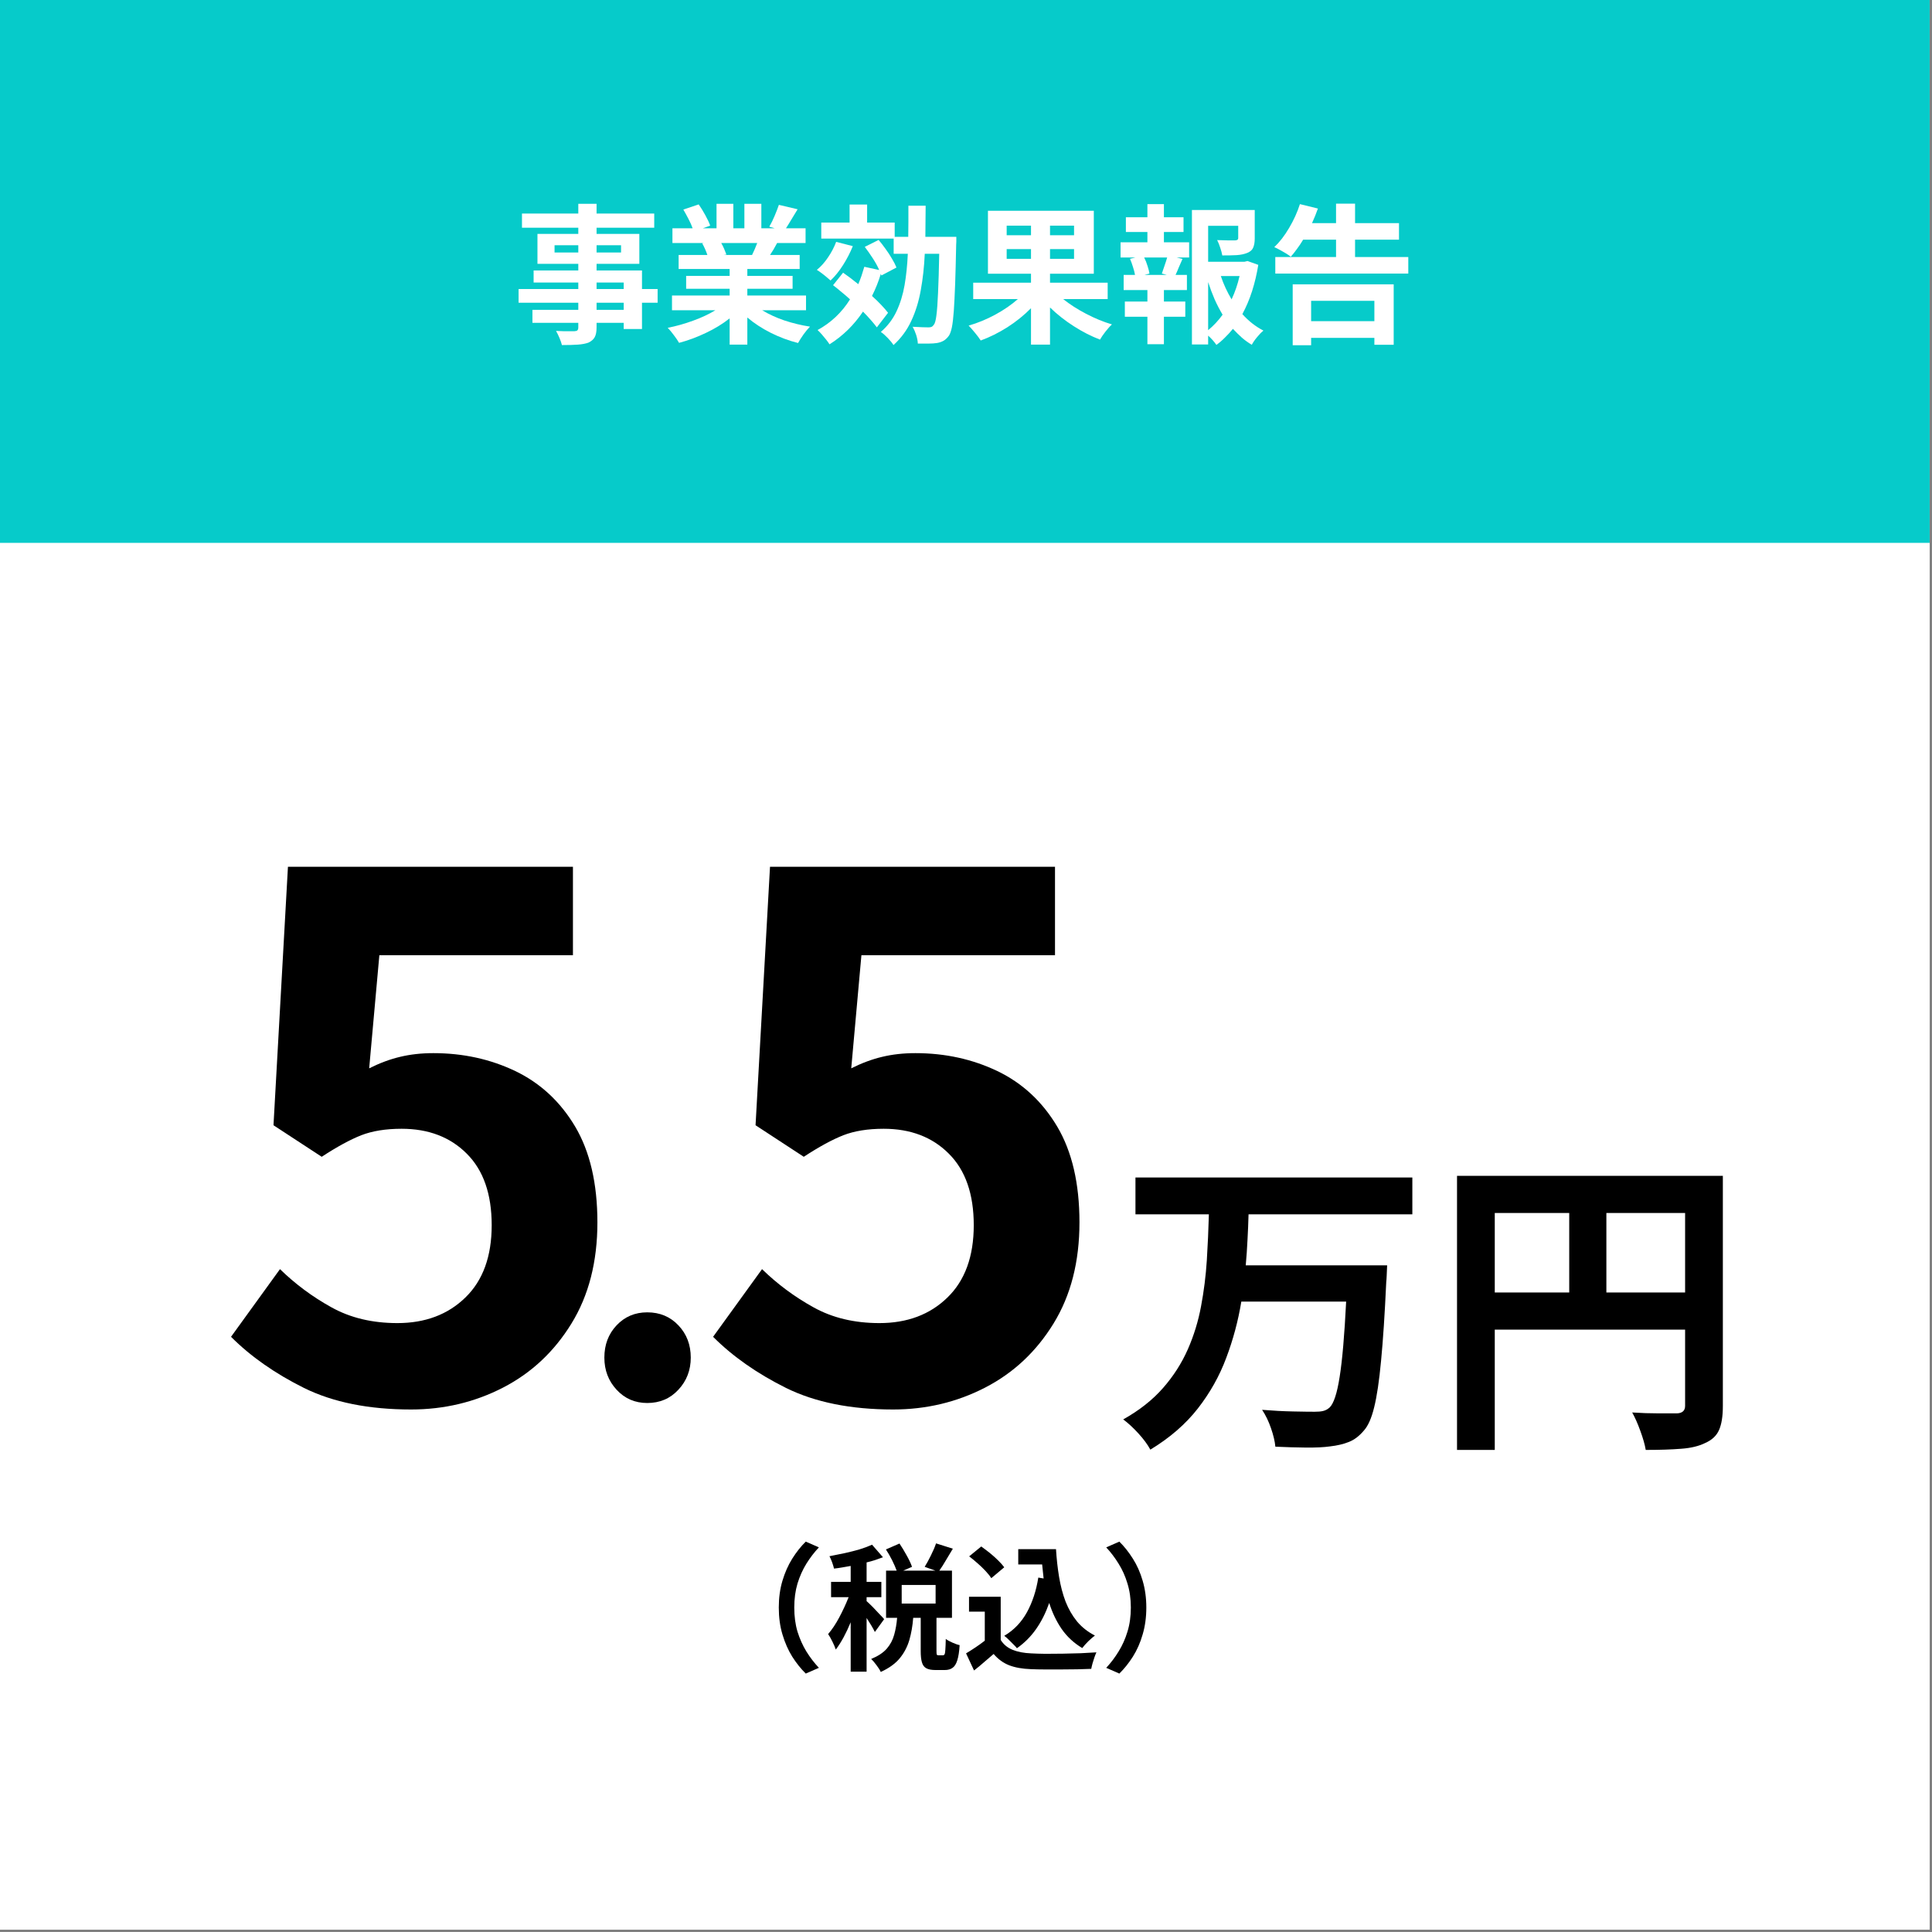 <?xml version="1.0" encoding="UTF-8"?> <svg xmlns="http://www.w3.org/2000/svg" xmlns:xlink="http://www.w3.org/1999/xlink" width="273" zoomAndPan="magnify" viewBox="0 0 204.75 204.75" height="273" preserveAspectRatio="xMidYMid meet" version="1.0"><rect x="0" y="0" width="204.75" height="204.75" fill="#808080" stroke="none"/><defs><g></g><clipPath id="d3699d2208"><path d="M 0 0 L 204.5 0 L 204.5 204.5 L 0 204.5 Z M 0 0 " clip-rule="nonzero"></path></clipPath><clipPath id="0ae8d4d3cf"><path d="M 0 0 L 204.5 0 L 204.5 57.531 L 0 57.531 Z M 0 0 " clip-rule="nonzero"></path></clipPath></defs><g clip-path="url(#d3699d2208)"><path fill="#ffffff" d="M 0 0 L 204.5 0 L 204.5 204.5 L 0 204.5 Z M 0 0 " fill-opacity="1" fill-rule="nonzero"></path><path fill="#ffffff" d="M 0 0 L 204.5 0 L 204.5 204.5 L 0 204.5 Z M 0 0 " fill-opacity="1" fill-rule="nonzero"></path></g><g clip-path="url(#0ae8d4d3cf)"><path fill="#06cbca" d="M 0 0 L 204.5 0 L 204.5 57.531 L 0 57.531 Z M 0 0 " fill-opacity="1" fill-rule="nonzero"></path></g><g fill="#000000" fill-opacity="1"><g transform="translate(72.863, 175.909)"><g><path d="M 12.531 1.453 C 12.008 0.941 11.531 0.344 11.094 -0.344 C 10.664 -1.039 10.32 -1.82 10.062 -2.688 C 9.801 -3.551 9.672 -4.504 9.672 -5.547 C 9.672 -6.578 9.801 -7.523 10.062 -8.391 C 10.32 -9.254 10.664 -10.031 11.094 -10.719 C 11.531 -11.414 12.008 -12.02 12.531 -12.531 L 13.922 -11.922 C 13.43 -11.398 12.988 -10.82 12.594 -10.188 C 12.207 -9.562 11.895 -8.863 11.656 -8.094 C 11.426 -7.32 11.312 -6.473 11.312 -5.547 C 11.312 -4.609 11.426 -3.754 11.656 -2.984 C 11.895 -2.223 12.207 -1.523 12.594 -0.891 C 12.988 -0.254 13.43 0.32 13.922 0.844 Z M 12.531 1.453 "></path></g></g></g><g fill="#000000" fill-opacity="1"><g transform="translate(87.435, 175.909)"><g><path d="M 6.266 -4.312 L 5.281 -2.953 C 5.188 -3.148 5.062 -3.379 4.906 -3.641 C 4.75 -3.898 4.582 -4.164 4.406 -4.438 L 4.406 1.25 L 2.719 1.25 L 2.719 -3.984 C 2.488 -3.422 2.238 -2.891 1.969 -2.391 C 1.695 -1.891 1.422 -1.457 1.141 -1.094 C 1.055 -1.344 0.938 -1.625 0.781 -1.938 C 0.625 -2.258 0.473 -2.523 0.328 -2.734 C 0.742 -3.211 1.141 -3.805 1.516 -4.516 C 1.891 -5.223 2.219 -5.93 2.5 -6.641 L 0.641 -6.641 L 0.641 -8.266 L 2.719 -8.266 L 2.719 -9.953 C 2.426 -9.898 2.129 -9.848 1.828 -9.797 C 1.523 -9.742 1.234 -9.703 0.953 -9.672 C 0.91 -9.859 0.844 -10.082 0.75 -10.344 C 0.656 -10.602 0.562 -10.816 0.469 -10.984 C 1 -11.086 1.539 -11.195 2.094 -11.312 C 2.656 -11.438 3.188 -11.57 3.688 -11.719 C 4.188 -11.875 4.617 -12.035 4.984 -12.203 L 6.141 -10.875 C 5.879 -10.781 5.602 -10.68 5.312 -10.578 C 5.02 -10.484 4.719 -10.398 4.406 -10.328 L 4.406 -8.266 L 5.969 -8.266 L 5.969 -6.641 L 4.406 -6.641 L 4.406 -6.219 C 4.5 -6.145 4.633 -6.02 4.812 -5.844 C 5 -5.664 5.188 -5.473 5.375 -5.266 C 5.57 -5.055 5.754 -4.863 5.922 -4.688 C 6.086 -4.52 6.203 -4.395 6.266 -4.312 Z M 11.719 -5.969 L 11.719 -7.938 L 8.125 -7.938 L 8.125 -5.969 Z M 12.031 -0.484 L 12.5 -0.484 C 12.57 -0.484 12.629 -0.52 12.672 -0.594 C 12.711 -0.676 12.738 -0.836 12.75 -1.078 C 12.77 -1.328 12.785 -1.707 12.797 -2.219 C 12.961 -2.094 13.195 -1.961 13.5 -1.828 C 13.801 -1.691 14.055 -1.602 14.266 -1.562 C 14.223 -0.875 14.141 -0.336 14.016 0.047 C 13.898 0.43 13.734 0.695 13.516 0.844 C 13.305 1 13.031 1.078 12.688 1.078 L 11.719 1.078 C 11.289 1.078 10.961 1.016 10.734 0.891 C 10.504 0.766 10.348 0.551 10.266 0.25 C 10.18 -0.039 10.141 -0.441 10.141 -0.953 L 10.141 -4.453 L 9.344 -4.453 C 9.281 -3.609 9.145 -2.828 8.938 -2.109 C 8.727 -1.391 8.391 -0.742 7.922 -0.172 C 7.453 0.398 6.781 0.883 5.906 1.281 C 5.812 1.07 5.66 0.832 5.453 0.562 C 5.254 0.289 5.066 0.07 4.891 -0.094 C 5.617 -0.395 6.172 -0.758 6.547 -1.188 C 6.922 -1.625 7.18 -2.113 7.328 -2.656 C 7.484 -3.207 7.586 -3.805 7.641 -4.453 L 6.469 -4.453 L 6.469 -9.453 L 7.594 -9.453 C 7.477 -9.773 7.316 -10.145 7.109 -10.562 C 6.898 -10.977 6.68 -11.359 6.453 -11.703 L 7.891 -12.328 C 8.148 -11.941 8.406 -11.52 8.656 -11.062 C 8.914 -10.602 9.102 -10.203 9.219 -9.859 L 8.281 -9.453 L 11.703 -9.453 L 10.562 -9.859 C 10.77 -10.191 10.988 -10.594 11.219 -11.062 C 11.457 -11.539 11.641 -11.969 11.766 -12.344 L 13.547 -11.781 C 13.297 -11.363 13.047 -10.945 12.797 -10.531 C 12.555 -10.113 12.328 -9.754 12.109 -9.453 L 13.453 -9.453 L 13.453 -4.453 L 11.812 -4.453 L 11.812 -0.969 C 11.812 -0.75 11.82 -0.613 11.844 -0.562 C 11.863 -0.508 11.926 -0.484 12.031 -0.484 Z M 12.031 -0.484 "></path></g></g></g><g fill="#000000" fill-opacity="1"><g transform="translate(102.007, 175.909)"><g><path d="M 8.031 -8.719 L 8.594 -8.625 C 8.57 -8.875 8.547 -9.117 8.516 -9.359 C 8.484 -9.609 8.457 -9.859 8.438 -10.109 L 5.906 -10.109 L 5.906 -11.734 L 9.906 -11.734 C 9.969 -10.703 10.078 -9.719 10.234 -8.781 C 10.391 -7.844 10.617 -6.973 10.922 -6.172 C 11.234 -5.379 11.641 -4.676 12.141 -4.062 C 12.648 -3.457 13.281 -2.961 14.031 -2.578 C 13.832 -2.43 13.598 -2.227 13.328 -1.969 C 13.066 -1.707 12.852 -1.469 12.688 -1.25 C 11.789 -1.789 11.062 -2.469 10.5 -3.281 C 9.945 -4.094 9.508 -5.008 9.188 -6.031 C 8.82 -4.988 8.359 -4.066 7.797 -3.266 C 7.234 -2.461 6.555 -1.785 5.766 -1.234 C 5.672 -1.359 5.539 -1.5 5.375 -1.656 C 5.219 -1.82 5.051 -1.988 4.875 -2.156 C 4.707 -2.32 4.555 -2.453 4.422 -2.547 C 5.441 -3.148 6.242 -3.984 6.828 -5.047 C 7.41 -6.109 7.812 -7.332 8.031 -8.719 Z M 4.422 -9.812 L 3.047 -8.656 C 2.898 -8.895 2.695 -9.148 2.438 -9.422 C 2.176 -9.703 1.895 -9.973 1.594 -10.234 C 1.289 -10.504 0.992 -10.75 0.703 -10.969 L 1.984 -12.016 C 2.273 -11.805 2.578 -11.578 2.891 -11.328 C 3.203 -11.078 3.492 -10.816 3.766 -10.547 C 4.035 -10.285 4.254 -10.039 4.422 -9.812 Z M 4.047 -6.688 L 4.047 -2.109 C 4.348 -1.629 4.77 -1.281 5.312 -1.062 C 5.852 -0.844 6.504 -0.719 7.266 -0.688 C 7.691 -0.664 8.195 -0.648 8.781 -0.641 C 9.375 -0.641 9.992 -0.645 10.641 -0.656 C 11.285 -0.664 11.914 -0.68 12.531 -0.703 C 13.145 -0.734 13.695 -0.766 14.188 -0.797 C 14.125 -0.66 14.055 -0.488 13.984 -0.281 C 13.91 -0.07 13.844 0.141 13.781 0.359 C 13.719 0.586 13.672 0.785 13.641 0.953 C 13.203 0.973 12.707 0.988 12.156 1 C 11.602 1.008 11.031 1.016 10.438 1.016 C 9.844 1.023 9.27 1.023 8.719 1.016 C 8.164 1.016 7.672 1.004 7.234 0.984 C 6.336 0.953 5.578 0.816 4.953 0.578 C 4.328 0.336 3.773 -0.062 3.297 -0.625 C 2.973 -0.344 2.645 -0.062 2.312 0.219 C 1.988 0.508 1.625 0.812 1.219 1.125 L 0.375 -0.688 C 0.688 -0.875 1.016 -1.082 1.359 -1.312 C 1.703 -1.539 2.035 -1.781 2.359 -2.031 L 2.359 -5.109 L 0.688 -5.109 L 0.688 -6.688 Z M 4.047 -6.688 "></path></g></g></g><g fill="#000000" fill-opacity="1"><g transform="translate(116.579, 175.909)"><g><path d="M 2.047 -12.531 C 2.566 -12.02 3.047 -11.414 3.484 -10.719 C 3.922 -10.031 4.266 -9.254 4.516 -8.391 C 4.773 -7.523 4.906 -6.578 4.906 -5.547 C 4.906 -4.504 4.773 -3.551 4.516 -2.688 C 4.266 -1.82 3.922 -1.039 3.484 -0.344 C 3.047 0.344 2.566 0.941 2.047 1.453 L 0.656 0.844 C 1.145 0.32 1.582 -0.254 1.969 -0.891 C 2.363 -1.523 2.676 -2.223 2.906 -2.984 C 3.145 -3.754 3.266 -4.609 3.266 -5.547 C 3.266 -6.473 3.145 -7.32 2.906 -8.094 C 2.676 -8.863 2.363 -9.562 1.969 -10.188 C 1.582 -10.82 1.145 -11.398 0.656 -11.922 Z M 2.047 -12.531 "></path></g></g></g><g fill="#000000" fill-opacity="1"><g transform="translate(118.303, 150.786)"><g><path d="M 31.375 -22.094 L 14.016 -22.094 C 13.992 -21.207 13.957 -20.312 13.906 -19.406 C 13.863 -18.508 13.801 -17.602 13.719 -16.688 L 28.703 -16.688 C 28.703 -16.688 28.695 -16.57 28.688 -16.344 C 28.676 -16.125 28.664 -15.875 28.656 -15.594 C 28.645 -15.32 28.629 -15.098 28.609 -14.922 C 28.453 -11.516 28.27 -8.738 28.062 -6.594 C 27.863 -4.445 27.617 -2.797 27.328 -1.641 C 27.047 -0.484 26.68 0.336 26.234 0.828 C 25.742 1.41 25.211 1.812 24.641 2.031 C 24.078 2.258 23.414 2.414 22.656 2.5 C 22.008 2.594 21.156 2.633 20.094 2.625 C 19.039 2.613 17.961 2.582 16.859 2.531 C 16.805 1.957 16.648 1.301 16.391 0.562 C 16.141 -0.164 15.828 -0.812 15.453 -1.375 C 16.609 -1.281 17.703 -1.223 18.734 -1.203 C 19.773 -1.18 20.539 -1.172 21.031 -1.172 C 21.383 -1.172 21.676 -1.195 21.906 -1.25 C 22.145 -1.301 22.375 -1.422 22.594 -1.609 C 23.039 -2.023 23.398 -3.113 23.672 -4.875 C 23.953 -6.633 24.18 -9.289 24.359 -12.844 L 13.25 -12.844 C 12.914 -10.801 12.383 -8.816 11.656 -6.891 C 10.938 -4.961 9.93 -3.172 8.641 -1.516 C 7.348 0.141 5.672 1.594 3.609 2.844 C 3.316 2.301 2.891 1.723 2.328 1.109 C 1.773 0.504 1.242 0.016 0.734 -0.359 C 2.441 -1.316 3.848 -2.426 4.953 -3.688 C 6.055 -4.945 6.93 -6.312 7.578 -7.781 C 8.223 -9.25 8.691 -10.773 8.984 -12.359 C 9.285 -13.953 9.488 -15.57 9.594 -17.219 C 9.695 -18.863 9.77 -20.488 9.812 -22.094 L 2.031 -22.094 L 2.031 -26 L 31.375 -26 Z M 31.375 -22.094 "></path></g></g></g><g fill="#000000" fill-opacity="1"><g transform="translate(151.679, 150.786)"><g><path d="M 18.562 -13.812 L 26.906 -13.812 L 26.906 -22.234 L 18.562 -22.234 Z M 6.734 -22.234 L 6.734 -13.812 L 14.625 -13.812 L 14.625 -22.234 Z M 30.906 -26.172 L 30.906 -1.766 C 30.906 -0.68 30.77 0.16 30.5 0.766 C 30.238 1.367 29.75 1.828 29.031 2.141 C 28.363 2.473 27.52 2.676 26.5 2.75 C 25.477 2.832 24.223 2.875 22.734 2.875 C 22.641 2.312 22.445 1.633 22.156 0.844 C 21.875 0.062 21.586 -0.582 21.297 -1.094 C 22.254 -1.031 23.195 -1 24.125 -1 C 25.062 -1 25.695 -1 26.031 -1 C 26.613 -1.02 26.906 -1.285 26.906 -1.797 L 26.906 -9.875 L 6.734 -9.875 L 6.734 2.875 L 2.734 2.875 L 2.734 -26.172 Z M 30.906 -26.172 "></path></g></g></g><g fill="#000000" fill-opacity="1"><g transform="translate(22.5, 148.313)"><g><path d="M 21.062 1.062 C 16.582 1.062 12.801 0.301 9.719 -1.219 C 6.645 -2.75 4.066 -4.555 1.984 -6.641 L 7.172 -13.812 C 8.797 -12.227 10.613 -10.879 12.625 -9.766 C 14.633 -8.648 16.961 -8.094 19.609 -8.094 C 22.555 -8.094 24.957 -8.992 26.812 -10.797 C 28.676 -12.598 29.609 -15.156 29.609 -18.469 C 29.609 -21.77 28.727 -24.297 26.969 -26.047 C 25.219 -27.805 22.914 -28.688 20.062 -28.688 C 18.383 -28.688 16.957 -28.457 15.781 -28 C 14.613 -27.539 13.219 -26.781 11.594 -25.719 L 6.484 -29.062 L 8.016 -56.453 L 38.219 -56.453 L 38.219 -47.078 L 17.703 -47.078 L 16.625 -35.094 C 17.75 -35.656 18.844 -36.062 19.906 -36.312 C 20.977 -36.57 22.148 -36.703 23.422 -36.703 C 26.578 -36.703 29.477 -36.066 32.125 -34.797 C 34.77 -33.523 36.879 -31.566 38.453 -28.922 C 40.023 -26.273 40.812 -22.891 40.812 -18.766 C 40.812 -14.598 39.895 -11.023 38.062 -8.047 C 36.238 -5.078 33.828 -2.816 30.828 -1.266 C 27.828 0.285 24.57 1.062 21.062 1.062 Z M 21.062 1.062 "></path></g></g></g><g fill="#000000" fill-opacity="1"><g transform="translate(60.487, 147.985)"><g><path d="M 8.109 0.703 C 6.805 0.703 5.723 0.234 4.859 -0.703 C 3.992 -1.641 3.562 -2.773 3.562 -4.109 C 3.562 -5.473 3.992 -6.613 4.859 -7.531 C 5.723 -8.445 6.805 -8.906 8.109 -8.906 C 9.441 -8.906 10.539 -8.445 11.406 -7.531 C 12.281 -6.613 12.719 -5.473 12.719 -4.109 C 12.719 -2.773 12.281 -1.641 11.406 -0.703 C 10.539 0.234 9.441 0.703 8.109 0.703 Z M 8.109 0.703 "></path></g></g></g><g fill="#000000" fill-opacity="1"><g transform="translate(73.588, 148.313)"><g><path d="M 21.062 1.062 C 16.582 1.062 12.801 0.301 9.719 -1.219 C 6.645 -2.75 4.066 -4.555 1.984 -6.641 L 7.172 -13.812 C 8.797 -12.227 10.613 -10.879 12.625 -9.766 C 14.633 -8.648 16.961 -8.094 19.609 -8.094 C 22.555 -8.094 24.957 -8.992 26.812 -10.797 C 28.676 -12.598 29.609 -15.156 29.609 -18.469 C 29.609 -21.77 28.727 -24.297 26.969 -26.047 C 25.219 -27.805 22.914 -28.688 20.062 -28.688 C 18.383 -28.688 16.957 -28.457 15.781 -28 C 14.613 -27.539 13.219 -26.781 11.594 -25.719 L 6.484 -29.062 L 8.016 -56.453 L 38.219 -56.453 L 38.219 -47.078 L 17.703 -47.078 L 16.625 -35.094 C 17.75 -35.656 18.844 -36.062 19.906 -36.312 C 20.977 -36.57 22.148 -36.703 23.422 -36.703 C 26.578 -36.703 29.477 -36.066 32.125 -34.797 C 34.77 -33.523 36.879 -31.566 38.453 -28.922 C 40.023 -26.273 40.812 -22.891 40.812 -18.766 C 40.812 -14.598 39.895 -11.023 38.062 -8.047 C 36.238 -5.078 33.828 -2.816 30.828 -1.266 C 27.828 0.285 24.57 1.062 21.062 1.062 Z M 21.062 1.062 "></path></g></g></g><g fill="#ffffff" fill-opacity="1"><g transform="translate(54.318, 35.132)"><g><path d="M 11.781 -2.297 L 11.781 -3.047 L 8.906 -3.047 L 8.906 -2.297 Z M 8.906 -5.188 L 8.906 -4.5 L 11.781 -4.5 L 11.781 -5.188 Z M 4.453 -8.375 L 6.969 -8.375 L 6.969 -9.141 L 4.453 -9.141 Z M 11.5 -9.141 L 8.906 -9.141 L 8.906 -8.375 L 11.5 -8.375 Z M 15.375 -4.5 L 15.375 -3.047 L 13.719 -3.047 L 13.719 -0.266 L 11.781 -0.266 L 11.781 -0.922 L 8.906 -0.922 L 8.906 -0.438 C 8.906 0.031 8.836 0.379 8.703 0.609 C 8.578 0.836 8.363 1.023 8.062 1.172 C 7.758 1.285 7.379 1.359 6.922 1.391 C 6.473 1.422 5.91 1.438 5.234 1.438 C 5.18 1.219 5.094 0.961 4.969 0.672 C 4.844 0.379 4.723 0.133 4.609 -0.062 C 4.859 -0.051 5.117 -0.039 5.391 -0.031 C 5.66 -0.031 5.898 -0.031 6.109 -0.031 C 6.328 -0.031 6.477 -0.031 6.562 -0.031 C 6.719 -0.039 6.82 -0.07 6.875 -0.125 C 6.938 -0.188 6.969 -0.289 6.969 -0.438 L 6.969 -0.922 L 2.109 -0.922 L 2.109 -2.297 L 6.969 -2.297 L 6.969 -3.047 L 0.641 -3.047 L 0.641 -4.5 L 6.969 -4.5 L 6.969 -5.188 L 2.234 -5.188 L 2.234 -6.469 L 6.969 -6.469 L 6.969 -7.172 L 2.641 -7.172 L 2.641 -10.344 L 6.969 -10.344 L 6.969 -11 L 1 -11 L 1 -12.5 L 6.969 -12.5 L 6.969 -13.531 L 8.906 -13.531 L 8.906 -12.5 L 15.016 -12.5 L 15.016 -11 L 8.906 -11 L 8.906 -10.344 L 13.438 -10.344 L 13.438 -7.172 L 8.906 -7.172 L 8.906 -6.469 L 13.719 -6.469 L 13.719 -4.5 Z M 15.375 -4.5 "></path></g></g></g><g fill="#ffffff" fill-opacity="1"><g transform="translate(70.295, 35.132)"><g><path d="M 9.953 -9.375 L 6.141 -9.375 C 6.254 -9.176 6.359 -8.969 6.453 -8.75 C 6.547 -8.531 6.625 -8.332 6.688 -8.156 L 6.406 -8.109 L 9.406 -8.109 C 9.5 -8.297 9.594 -8.5 9.688 -8.719 C 9.781 -8.945 9.867 -9.164 9.953 -9.375 Z M 15.125 -2.25 L 10.484 -2.25 C 11.172 -1.832 11.953 -1.473 12.828 -1.172 C 13.711 -0.879 14.617 -0.66 15.547 -0.516 C 15.336 -0.305 15.109 -0.031 14.859 0.312 C 14.617 0.656 14.426 0.957 14.281 1.219 C 13.289 0.969 12.328 0.609 11.391 0.141 C 10.461 -0.328 9.633 -0.867 8.906 -1.484 L 8.906 1.391 L 7.031 1.391 L 7.031 -1.391 C 6.289 -0.805 5.445 -0.289 4.5 0.156 C 3.562 0.602 2.617 0.953 1.672 1.203 C 1.535 0.961 1.348 0.688 1.109 0.375 C 0.879 0.062 0.664 -0.191 0.469 -0.391 C 1.363 -0.566 2.254 -0.816 3.141 -1.141 C 4.035 -1.461 4.828 -1.832 5.516 -2.25 L 0.922 -2.25 L 0.922 -3.812 L 7.031 -3.812 L 7.031 -4.531 L 2.422 -4.531 L 2.422 -5.891 L 7.031 -5.891 L 7.031 -6.625 L 1.625 -6.625 L 1.625 -8.109 L 4.672 -8.109 C 4.523 -8.547 4.344 -8.957 4.125 -9.344 L 4.312 -9.375 L 0.969 -9.375 L 0.969 -10.938 L 3.109 -10.938 C 3.004 -11.238 2.859 -11.566 2.672 -11.922 C 2.484 -12.285 2.301 -12.617 2.125 -12.922 L 3.75 -13.469 C 3.988 -13.133 4.223 -12.754 4.453 -12.328 C 4.691 -11.898 4.863 -11.531 4.969 -11.219 L 4.188 -10.938 L 5.641 -10.938 L 5.641 -13.531 L 7.422 -13.531 L 7.422 -10.938 L 8.594 -10.938 L 8.594 -13.531 L 10.391 -13.531 L 10.391 -10.938 L 11.812 -10.938 L 11.234 -11.109 C 11.43 -11.441 11.617 -11.82 11.797 -12.25 C 11.984 -12.688 12.133 -13.078 12.25 -13.422 L 14.234 -12.953 C 14.016 -12.586 13.797 -12.227 13.578 -11.875 C 13.367 -11.52 13.176 -11.207 13 -10.938 L 15.078 -10.938 L 15.078 -9.375 L 12.062 -9.375 C 11.938 -9.145 11.812 -8.922 11.688 -8.703 C 11.562 -8.492 11.438 -8.297 11.312 -8.109 L 14.453 -8.109 L 14.453 -6.625 L 8.906 -6.625 L 8.906 -5.891 L 13.703 -5.891 L 13.703 -4.531 L 8.906 -4.531 L 8.906 -3.812 L 15.125 -3.812 Z M 15.125 -2.25 "></path></g></g></g><g fill="#ffffff" fill-opacity="1"><g transform="translate(86.271, 35.132)"><g><path d="M 2.344 -9.5 L 4.109 -9.047 C 3.836 -8.367 3.492 -7.703 3.078 -7.047 C 2.66 -6.391 2.219 -5.844 1.75 -5.406 C 1.633 -5.508 1.492 -5.629 1.328 -5.766 C 1.16 -5.91 0.984 -6.051 0.797 -6.188 C 0.609 -6.332 0.441 -6.445 0.297 -6.531 C 0.734 -6.883 1.129 -7.328 1.484 -7.859 C 1.848 -8.391 2.133 -8.938 2.344 -9.5 Z M 7.844 -1.984 L 6.656 -0.438 C 6.477 -0.676 6.266 -0.938 6.016 -1.219 C 5.766 -1.508 5.488 -1.805 5.188 -2.109 C 4.227 -0.68 3.047 0.473 1.641 1.359 C 1.555 1.223 1.438 1.055 1.281 0.859 C 1.133 0.672 0.977 0.484 0.812 0.297 C 0.645 0.109 0.5 -0.039 0.375 -0.156 C 1.082 -0.539 1.723 -1.004 2.297 -1.547 C 2.879 -2.098 3.383 -2.719 3.812 -3.406 C 3.52 -3.676 3.219 -3.938 2.906 -4.188 C 2.602 -4.445 2.305 -4.688 2.016 -4.906 L 3.078 -6.234 C 3.336 -6.055 3.602 -5.863 3.875 -5.656 C 4.145 -5.445 4.414 -5.234 4.688 -5.016 C 4.812 -5.305 4.926 -5.602 5.031 -5.906 C 5.133 -6.219 5.234 -6.535 5.328 -6.859 L 6.906 -6.516 C 6.738 -6.91 6.508 -7.328 6.219 -7.766 C 5.938 -8.203 5.656 -8.602 5.375 -8.969 L 6.844 -9.703 C 7.094 -9.41 7.344 -9.086 7.594 -8.734 C 7.844 -8.391 8.066 -8.047 8.266 -7.703 C 8.473 -7.359 8.629 -7.051 8.734 -6.781 L 7.141 -5.938 L 7.078 -6.109 C 6.828 -5.285 6.516 -4.504 6.141 -3.766 C 6.492 -3.453 6.816 -3.141 7.109 -2.828 C 7.398 -2.523 7.645 -2.242 7.844 -1.984 Z M 11.797 -10.031 L 15.078 -10.031 C 15.078 -10.031 15.078 -9.977 15.078 -9.875 C 15.078 -9.77 15.078 -9.648 15.078 -9.516 C 15.078 -9.379 15.07 -9.27 15.062 -9.188 C 15.031 -7.551 14.992 -6.16 14.953 -5.016 C 14.91 -3.867 14.863 -2.926 14.812 -2.188 C 14.758 -1.445 14.691 -0.867 14.609 -0.453 C 14.523 -0.047 14.422 0.25 14.297 0.438 C 14.109 0.695 13.914 0.879 13.719 0.984 C 13.52 1.098 13.289 1.176 13.031 1.219 C 12.781 1.258 12.477 1.281 12.125 1.281 C 11.77 1.289 11.395 1.289 11 1.281 C 10.988 1.008 10.93 0.707 10.828 0.375 C 10.723 0.051 10.598 -0.238 10.453 -0.5 C 10.816 -0.477 11.148 -0.461 11.453 -0.453 C 11.754 -0.441 11.977 -0.438 12.125 -0.438 C 12.25 -0.438 12.352 -0.453 12.438 -0.484 C 12.531 -0.523 12.613 -0.598 12.688 -0.703 C 12.812 -0.848 12.906 -1.188 12.969 -1.719 C 13.039 -2.25 13.098 -3.035 13.141 -4.078 C 13.191 -5.129 13.234 -6.516 13.266 -8.234 L 11.734 -8.234 C 11.672 -6.867 11.531 -5.586 11.312 -4.391 C 11.102 -3.203 10.77 -2.117 10.312 -1.141 C 9.863 -0.16 9.234 0.695 8.422 1.438 C 8.285 1.219 8.082 0.969 7.812 0.688 C 7.539 0.406 7.297 0.191 7.078 0.047 C 7.797 -0.578 8.348 -1.301 8.734 -2.125 C 9.129 -2.957 9.414 -3.883 9.594 -4.906 C 9.77 -5.926 9.883 -7.035 9.938 -8.234 L 8.438 -8.234 L 8.438 -9.844 L 0.766 -9.844 L 0.766 -11.547 L 3.766 -11.547 L 3.766 -13.453 L 5.625 -13.453 L 5.625 -11.547 L 8.547 -11.547 L 8.547 -10.031 L 9.984 -10.031 C 9.992 -10.562 10 -11.098 10 -11.641 C 10 -12.191 10 -12.754 10 -13.328 L 11.828 -13.328 C 11.828 -12.766 11.82 -12.207 11.812 -11.656 C 11.812 -11.113 11.805 -10.57 11.797 -10.031 Z M 11.797 -10.031 "></path></g></g></g><g fill="#ffffff" fill-opacity="1"><g transform="translate(102.248, 35.132)"><g><path d="M 4.438 -7.703 L 7.016 -7.703 L 7.016 -8.734 L 4.438 -8.734 Z M 4.438 -11.219 L 4.438 -10.203 L 7.016 -10.203 L 7.016 -11.219 Z M 11.578 -10.203 L 11.578 -11.219 L 9.031 -11.219 L 9.031 -10.203 Z M 11.578 -7.703 L 11.578 -8.734 L 9.031 -8.734 L 9.031 -7.703 Z M 15.141 -3.438 L 10.422 -3.438 C 11.129 -2.875 11.941 -2.352 12.859 -1.875 C 13.773 -1.395 14.688 -1.02 15.594 -0.75 C 15.383 -0.562 15.156 -0.305 14.906 0.016 C 14.656 0.336 14.461 0.617 14.328 0.859 C 13.398 0.504 12.473 0.031 11.547 -0.562 C 10.617 -1.156 9.781 -1.816 9.031 -2.547 L 9.031 1.391 L 7.016 1.391 L 7.016 -2.469 C 6.285 -1.727 5.453 -1.055 4.516 -0.453 C 3.578 0.141 2.633 0.609 1.688 0.953 C 1.551 0.734 1.352 0.469 1.094 0.156 C 0.844 -0.156 0.613 -0.414 0.406 -0.625 C 1.352 -0.895 2.289 -1.281 3.219 -1.781 C 4.156 -2.289 4.957 -2.844 5.625 -3.438 L 0.891 -3.438 L 0.891 -5.172 L 7.016 -5.172 L 7.016 -6.125 L 2.453 -6.125 L 2.453 -12.797 L 13.672 -12.797 L 13.672 -6.125 L 9.031 -6.125 L 9.031 -5.172 L 15.141 -5.172 Z M 15.141 -3.438 "></path></g></g></g><g fill="#ffffff" fill-opacity="1"><g transform="translate(118.225, 35.132)"><g><path d="M 5.422 -6 L 4.906 -6.141 C 4.988 -6.379 5.082 -6.656 5.188 -6.969 C 5.301 -7.289 5.395 -7.582 5.469 -7.844 L 3.031 -7.844 C 3.176 -7.562 3.297 -7.258 3.391 -6.938 C 3.492 -6.625 3.562 -6.359 3.594 -6.141 L 3.078 -6 Z M 5.125 -10.547 L 5.125 -9.453 L 7.797 -9.453 L 7.797 -7.844 L 6.469 -7.844 L 7.094 -7.688 C 6.957 -7.383 6.828 -7.086 6.703 -6.797 C 6.586 -6.504 6.473 -6.238 6.359 -6 L 7.562 -6 L 7.562 -4.391 L 5.125 -4.391 L 5.125 -3.172 L 7.391 -3.172 L 7.391 -1.562 L 5.125 -1.562 L 5.125 1.344 L 3.375 1.344 L 3.375 -1.562 L 0.984 -1.562 L 0.984 -3.172 L 3.375 -3.172 L 3.375 -4.391 L 0.859 -4.391 L 0.859 -6 L 2.062 -6 C 2.02 -6.25 1.945 -6.531 1.844 -6.844 C 1.75 -7.156 1.645 -7.441 1.531 -7.703 L 2.109 -7.844 L 0.531 -7.844 L 0.531 -9.453 L 3.375 -9.453 L 3.375 -10.547 L 1.094 -10.547 L 1.094 -12.109 L 3.375 -12.109 L 3.375 -13.5 L 5.125 -13.5 L 5.125 -12.109 L 7.203 -12.109 L 7.203 -10.547 Z M 9.812 -5.234 L 9.812 -0.141 C 10.383 -0.609 10.895 -1.156 11.344 -1.781 C 11.039 -2.289 10.758 -2.832 10.5 -3.406 C 10.25 -3.988 10.02 -4.598 9.812 -5.234 Z M 13.141 -5.875 L 11.156 -5.875 C 11.445 -5.008 11.828 -4.188 12.297 -3.406 C 12.66 -4.176 12.941 -5 13.141 -5.875 Z M 13.984 -7.469 L 15.125 -7.062 C 14.969 -6.094 14.75 -5.164 14.469 -4.281 C 14.188 -3.406 13.844 -2.594 13.438 -1.844 C 13.77 -1.477 14.117 -1.148 14.484 -0.859 C 14.859 -0.566 15.254 -0.312 15.672 -0.094 C 15.461 0.07 15.238 0.301 15 0.594 C 14.758 0.883 14.57 1.156 14.438 1.406 C 14.062 1.188 13.707 0.93 13.375 0.641 C 13.051 0.348 12.738 0.039 12.438 -0.281 C 12.176 0.039 11.898 0.344 11.609 0.625 C 11.328 0.914 11.02 1.18 10.688 1.422 C 10.582 1.266 10.453 1.098 10.297 0.922 C 10.141 0.742 9.977 0.582 9.812 0.438 L 9.812 1.375 L 8.094 1.375 L 8.094 -12.875 L 14.75 -12.875 L 14.75 -9.859 C 14.75 -9.453 14.691 -9.125 14.578 -8.875 C 14.473 -8.633 14.266 -8.453 13.953 -8.328 C 13.648 -8.203 13.281 -8.125 12.844 -8.094 C 12.414 -8.07 11.906 -8.062 11.312 -8.062 C 11.27 -8.312 11.195 -8.582 11.094 -8.875 C 11 -9.176 10.891 -9.445 10.766 -9.688 C 11.16 -9.676 11.547 -9.664 11.922 -9.656 C 12.305 -9.656 12.555 -9.656 12.672 -9.656 C 12.891 -9.664 13 -9.742 13 -9.891 L 13 -11.203 L 9.812 -11.203 L 9.812 -7.391 L 13.672 -7.391 Z M 13.984 -7.469 "></path></g></g></g><g fill="#ffffff" fill-opacity="1"><g transform="translate(134.201, 35.132)"><g><path d="M 11.453 -3.25 L 4.75 -3.25 L 4.75 -1.094 L 11.453 -1.094 Z M 2.797 1.453 L 2.797 -5 L 13.5 -5 L 13.5 1.406 L 11.453 1.406 L 11.453 0.672 L 4.75 0.672 L 4.75 1.453 Z M 9.406 -7.891 L 15.047 -7.891 L 15.047 -6.141 L 0.953 -6.141 L 0.953 -7.891 L 7.391 -7.891 L 7.391 -9.734 L 3.906 -9.734 C 3.695 -9.379 3.477 -9.051 3.25 -8.75 C 3.031 -8.445 2.812 -8.172 2.594 -7.922 C 2.457 -8.035 2.285 -8.156 2.078 -8.281 C 1.867 -8.406 1.648 -8.531 1.422 -8.656 C 1.203 -8.781 1.008 -8.875 0.844 -8.938 C 1.414 -9.477 1.941 -10.16 2.422 -10.984 C 2.91 -11.805 3.289 -12.645 3.562 -13.5 L 5.469 -13.031 C 5.289 -12.52 5.082 -12.004 4.844 -11.484 L 7.391 -11.484 L 7.391 -13.547 L 9.406 -13.547 L 9.406 -11.484 L 14.062 -11.484 L 14.062 -9.734 L 9.406 -9.734 Z M 9.406 -7.891 "></path></g></g></g></svg> 
